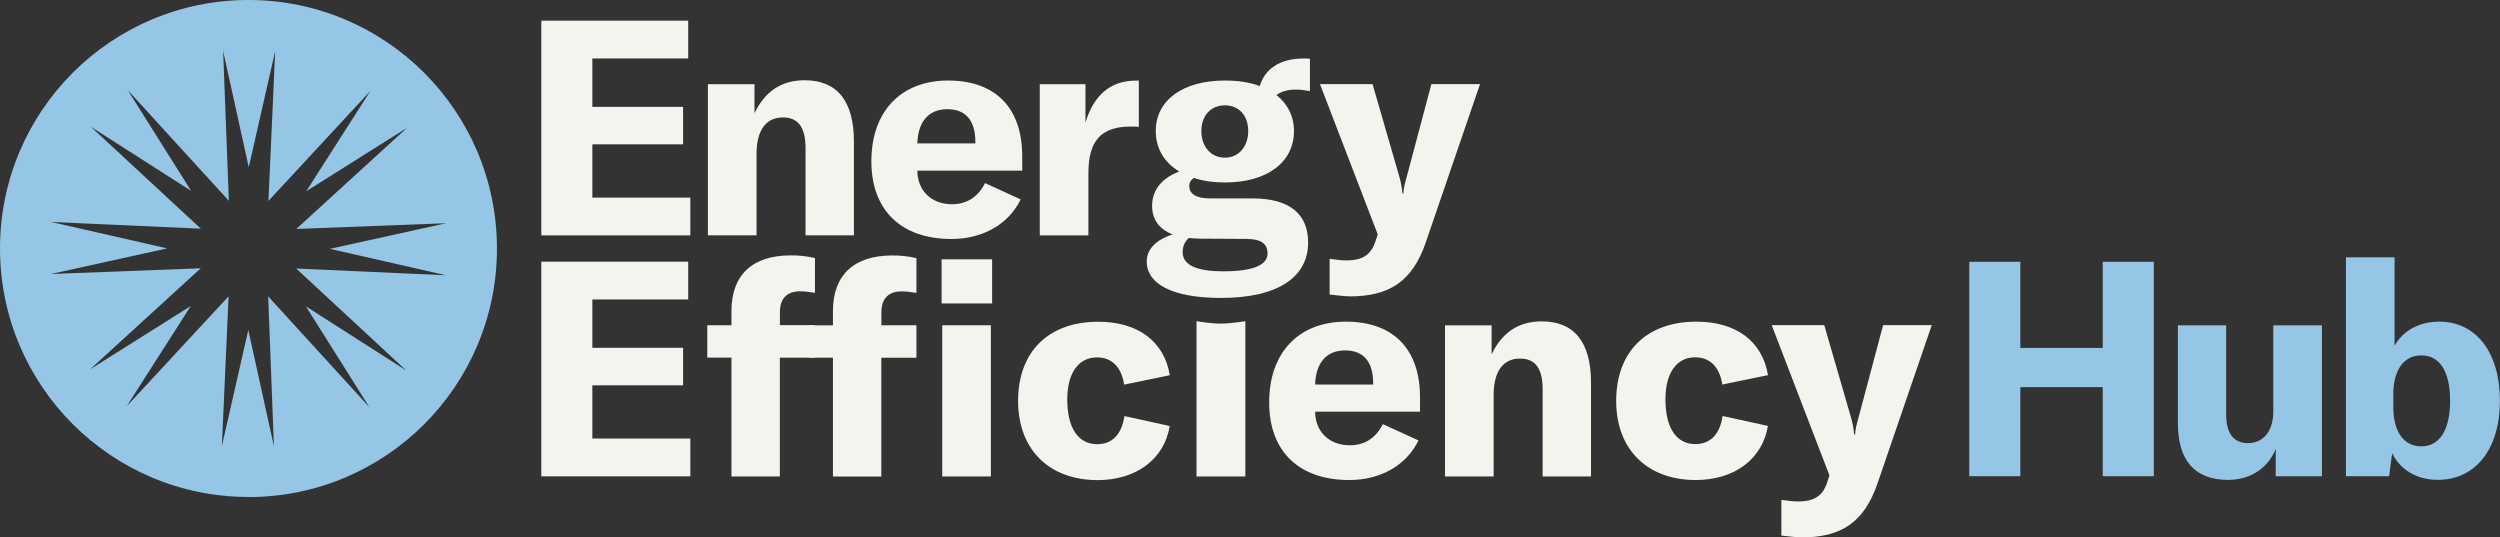 <svg xmlns="http://www.w3.org/2000/svg" id="uuid-706bfa70-a4e9-4266-91ba-189b470ef303" viewBox="0 0 279.1 60"><rect x="0" y="0" width="279.1" height="60" fill="#333333" stroke="none"/><defs><style>.uuid-88157c66-dca8-42d3-8da0-85b0cdd6d34d{fill:#f4f3ee;}.uuid-6375e0af-24b8-42c2-bef2-15f76e39fd90,.uuid-55d49fa9-259e-4b4f-8f16-261395545799{fill:#95c6e6;}.uuid-55d49fa9-259e-4b4f-8f16-261395545799{fill-rule:evenodd;}</style></defs><path class="uuid-55d49fa9-259e-4b4f-8f16-261395545799" d="m27.74,55.49c15.32,0,27.74-12.42,27.74-27.74S43.07,0,27.74,0,0,12.42,0,27.74s12.42,27.74,27.74,27.74Zm.03-36.82l-2.86-12.98.64,16.73-11.29-12.36,7.08,11.25-11.2-7.16,12.28,11.38-16.72-.75,12.96,2.95-12.98,2.86,16.73-.64-12.36,11.29,11.25-7.08-7.16,11.2,11.38-12.28-.75,16.72,2.95-12.96,2.86,12.98-.64-16.73,11.29,12.36-7.08-11.25,11.2,7.16-12.28-11.38,16.72.75-12.96-2.95,12.98-2.86-16.73.64,12.36-11.29-11.25,7.08,7.16-11.2-11.38,12.28.75-16.72s-2.95,12.96-2.95,12.96Z"></path><path class="uuid-6375e0af-24b8-42c2-bef2-15f76e39fd90" d="m240.45,29.23h-5.7v9.61h-9.2v-9.61h-5.7v23.93h5.7v-9.94h9.2v9.94h5.7v-23.93Zm8.35,24.34c2.46,0,4.45-1.35,5.26-3.47v3.07h5.16v-16.85h-5.43v9.64c0,2.12-1.08,3.51-2.83,3.51-1.58,0-2.43-1.08-2.43-3.17v-9.98h-5.39v10.92c0,3.94,1.68,6.34,5.66,6.34Zm23.35,0c4.25,0,6.94-3.47,6.94-8.83s-2.63-8.83-6.77-8.83c-2.33,0-4.11,1.08-4.99,2.7v-9.88h-5.43v24.43h4.82l.34-2.56c.88,1.82,2.73,2.97,5.09,2.97Zm-1.82-3.74c-1.99,0-3.14-1.65-3.14-4.38v-1.42c0-2.7,1.15-4.35,3.1-4.35,2.12-.03,3.24,1.85,3.24,5.06s-1.15,5.09-3.2,5.09Z"></path><path class="uuid-88157c66-dca8-42d3-8da0-85b0cdd6d34d" d="m66.13,22.05v-5.94h10.13v-4.18h-10.13v-5.4h10.7V2.31h-16.4v23.97h16.64v-4.22h-10.94Zm12.9,4.22h5.43v-9.11c0-2.6,1.05-4.05,2.94-4.05,1.72,0,2.53,1.11,2.53,3.44v9.72h5.4v-10.46c0-4.52-1.86-6.85-5.5-6.85-2.57,0-4.42,1.22-5.6,3.68v-3.24h-5.2v16.88h0Zm35.09-8.84c0-5.37-2.97-8.44-8.27-8.44s-8.57,3.48-8.57,9.01,3.38,8.68,8.94,8.68c3.51,0,6.38-1.65,7.73-4.42l-3.98-1.82c-.78,1.55-2.03,2.36-3.68,2.36-2.26,0-3.85-1.45-3.88-3.75h11.71v-1.62h0Zm-5.23-1.42h-6.48c.07-2.4,1.25-3.82,3.34-3.82s3.14,1.28,3.14,3.68v.14Zm12.29-2.26v-4.35h-5.1v16.88h5.43v-6.89c0-1.72.27-3.24,1.35-4.25.74-.64,1.82-1.01,3.27-1.01.4,0,.68,0,1.01.03v-5.16h-.34c-2.9,0-4.76,1.72-5.64,4.76h0Zm25.06-3.58v-3.61c-.27-.03-.47-.03-.71-.03-2.67,0-4.32,1.18-4.89,3.07-1.11-.4-2.4-.61-3.88-.61-4.76,0-7.73,2.23-7.73,5.64,0,1.96.95,3.51,2.63,4.52-1.92.71-3.04,2.02-3.04,3.85,0,1.45.74,2.57,2.3,3.17-1.92.61-2.9,1.69-2.9,3.04,0,2.4,2.7,4.05,8.3,4.05,6.35,0,9.72-2.33,9.72-6.18,0-3.21-2.09-4.93-6.21-4.93h-4.73c-1.62,0-2.33-.54-2.33-1.38,0-.41.17-.67.51-.91,1.01.34,2.16.51,3.48.51,4.76,0,7.7-2.3,7.7-5.74,0-1.65-.71-3.04-1.96-4.02.54-.4,1.28-.61,2.19-.61.51,0,.98.07,1.55.17h0Zm-9.49,7.43c-1.59,0-2.63-1.25-2.63-2.97s1.05-2.87,2.63-2.87,2.6,1.15,2.6,2.87-1.05,2.97-2.6,2.97Zm2.5,9.08c1.52,0,2.26.54,2.26,1.62,0,1.22-1.45,1.99-4.96,1.99-2.8,0-4.52-.64-4.52-2.13,0-.61.2-1.15.68-1.59.37.03.78.07,1.21.07l5.33.03Zm11.4,6.41c4.49,0,7.05-1.69,8.54-6.08l6.04-17.62h-5.43l-2.73,10.26c-.24.84-.37,1.38-.4,1.96h-.1c-.06-.66-.18-1.32-.37-1.96l-2.97-10.26h-5.87l6.45,16.78-.24.71c-.47,1.55-1.45,2.19-3.24,2.19-.47,0-.88-.03-1.89-.17v3.98c.88.1,1.72.2,2.23.2h0Zm-84.52,15.87v-5.94h10.13v-4.19h-10.13v-5.4h10.7v-4.22h-16.4v23.97h16.64v-4.22s-10.94,0-10.94,0Zm24.86-12.66h-3.92v-1.45c0-1.52.78-2.33,2.26-2.33.51,0,1.08.07,1.65.17v-3.88c-.89-.21-1.79-.31-2.7-.3-4.29,0-6.62,2.19-6.62,6.21v1.59h-2.7v3.61h2.7v13.27h5.4v-13.26h3.92s0-3.61,0-3.61Z"></path><path class="uuid-88157c66-dca8-42d3-8da0-85b0cdd6d34d" d="m102.32,36.31h-3.92v-1.45c0-1.52.78-2.33,2.26-2.33.51,0,1.08.07,1.65.17v-3.88c-.89-.21-1.79-.31-2.7-.3-4.29,0-6.62,2.19-6.62,6.21v1.59h-2.7v3.61h2.7v13.27h5.4v-13.26h3.92s0-3.61,0-3.61Zm2.8-2.43h5.64v-4.93h-5.64v4.93h0Zm.07,19.31h5.43v-16.88h-5.43v16.88Zm17.33.41c4.32,0,7.46-2.33,8.07-6.04l-5.06-1.11c-.3,2.03-1.35,3.14-3.04,3.14-2.13,0-3.34-1.82-3.34-5,0-2.94,1.25-4.69,3.31-4.69,1.65,0,2.73,1.05,3.04,3.04l5.1-1.05c-.64-3.81-3.58-5.97-8-5.97-5.54,0-8.94,3.34-8.94,8.84s3.54,8.84,8.88,8.84h0Zm36.01-9.25c0-5.37-2.97-8.44-8.27-8.44s-8.57,3.48-8.57,9.01,3.38,8.67,8.94,8.67c3.51,0,6.38-1.65,7.73-4.42l-3.98-1.82c-.78,1.55-2.02,2.36-3.68,2.36-2.26,0-3.85-1.45-3.88-3.75h11.71v-1.62h0Zm-5.23-1.42h-6.48c.07-2.4,1.25-3.81,3.34-3.81s3.14,1.28,3.14,3.68v.13Zm8.02,10.26h5.43v-9.11c0-2.6,1.05-4.05,2.94-4.05,1.72,0,2.53,1.11,2.53,3.44v9.72h5.4v-10.46c0-4.52-1.86-6.85-5.5-6.85-2.57,0-4.42,1.22-5.6,3.68v-3.24h-5.2v16.88h0Zm27.98.4c4.32,0,7.46-2.33,8.07-6.04l-5.06-1.11c-.3,2.03-1.35,3.14-3.04,3.14-2.13,0-3.34-1.82-3.34-5,0-2.94,1.25-4.69,3.31-4.69,1.65,0,2.73,1.05,3.04,3.04l5.1-1.05c-.64-3.81-3.58-5.97-8-5.97-5.54,0-8.95,3.34-8.95,8.84s3.54,8.84,8.88,8.84h0Zm11.78,6.41c4.49,0,7.05-1.69,8.54-6.08l6.04-17.62h-5.43l-2.73,10.26c-.24.84-.37,1.38-.4,1.96h-.1c-.06-.66-.18-1.32-.37-1.96l-2.97-10.26h-5.87l6.45,16.78-.24.71c-.47,1.55-1.45,2.19-3.24,2.19-.47,0-.88-.03-1.89-.17v3.98c.88.1,1.72.2,2.23.2h0Zm-67.5-24.14s1.63.27,2.7.27,2.75-.27,2.75-.27v17.33h-5.45v-17.33Z"></path></svg>